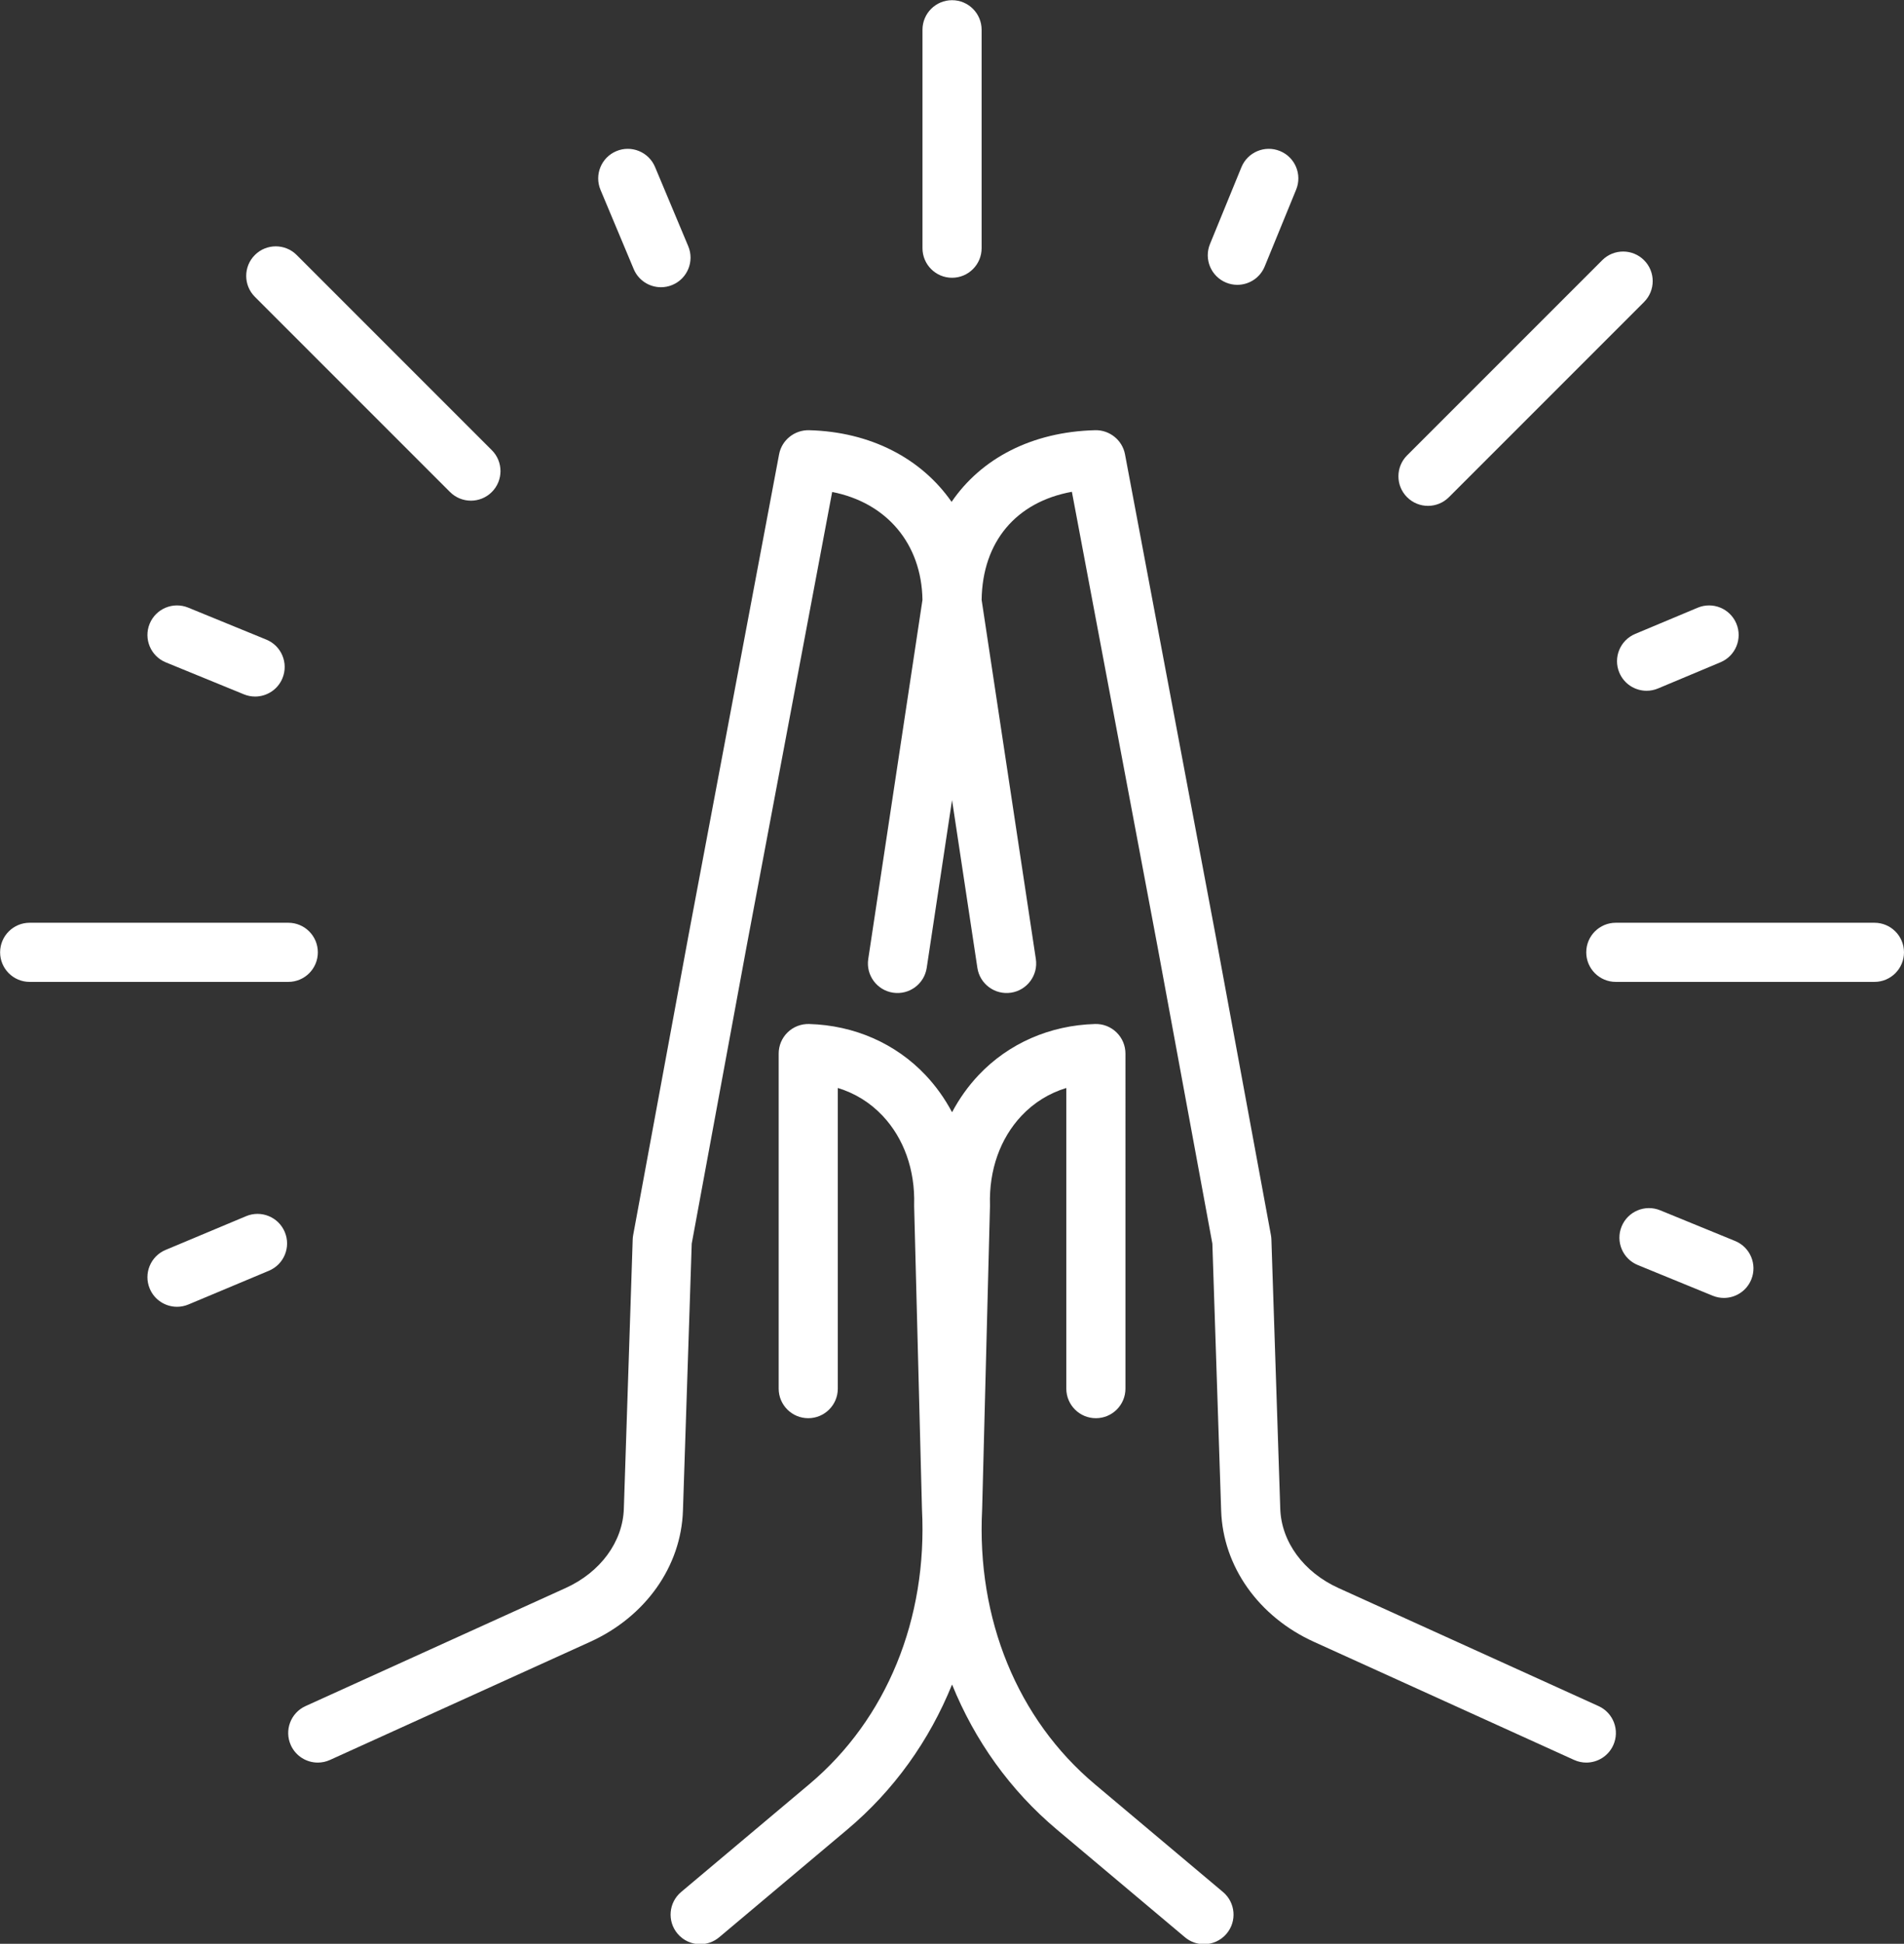 <?xml version="1.0" encoding="UTF-8" standalone="no"?><svg xmlns="http://www.w3.org/2000/svg" xmlns:xlink="http://www.w3.org/1999/xlink" fill="#000000" height="493" preserveAspectRatio="xMidYMid meet" version="1" viewBox="13.2 9.5 483.0 493.0" width="483" zoomAndPan="magnify"><rect x="13.2" y="9.5" width="483.0" height="493.0" fill="#333333" stroke="none"/><g fill="#ffffff" id="change1_1"><path d="M323.444,489.358l-32.523-27.346c-19.599-16.479-30.014-41.896-28.574-69.735 c0.003-0.064,0.006-0.129,0.007-0.193l1.979-76.593c0.004-0.138,0.004-0.276,0-0.414c-0.259-8.825,2.589-16.853,8.018-22.604 c3.15-3.336,6.995-5.709,11.349-7.036v76.254c0,4.142,3.357,7.5,7.5,7.5s7.5-3.358,7.5-7.5V276.71c0-2.026-0.819-3.965-2.272-5.377 c-1.452-1.413-3.4-2.181-5.439-2.12c-11.465,0.324-21.957,4.927-29.544,12.963c-2.668,2.826-4.914,5.994-6.729,9.419 c-1.815-3.425-4.061-6.593-6.728-9.419c-7.587-8.036-18.079-12.64-29.545-12.964c-2.03-0.05-3.988,0.708-5.439,2.12 c-1.453,1.412-2.272,3.352-2.272,5.377v84.981c0,4.142,3.357,7.5,7.5,7.5s7.5-3.358,7.5-7.5v-76.254 c4.354,1.327,8.199,3.7,11.35,7.037c5.429,5.751,8.276,13.778,8.018,22.603c-0.004,0.138-0.004,0.275,0,0.414l1.979,76.593 c0.001,0.064,0.004,0.129,0.007,0.193c1.438,27.84-8.977,53.257-28.575,69.735l-32.523,27.346 c-3.17,2.666-3.579,7.396-0.913,10.567c1.483,1.764,3.606,2.673,5.744,2.673c1.703,0,3.417-0.577,4.823-1.759l32.522-27.346 c11.795-9.917,20.781-22.508,26.554-36.761c5.774,14.253,14.759,26.843,26.554,36.761l32.524,27.346 c1.406,1.182,3.118,1.759,4.822,1.759c2.138,0,4.261-0.909,5.744-2.673C327.024,496.755,326.614,492.024,323.444,489.358z"/><path d="M418.713,442.207l-65.984-29.947c-8.827-4.006-14.482-11.71-14.759-20.105l-2.247-68.289 c-0.013-0.375-0.053-0.747-0.121-1.115l-14.02-75.923L298.586,124.72c-0.682-3.615-3.926-6.192-7.559-6.109 c-16.075,0.404-28.905,7.157-36.43,18.175c-7.622-10.944-20.457-17.779-36.199-18.175c-3.65-0.061-6.878,2.495-7.559,6.109 l-23.002,122.133l-14.015,75.897c-0.068,0.368-0.108,0.741-0.121,1.115l-2.246,68.289c-0.276,8.395-5.932,16.099-14.76,20.105 l-65.984,29.947c-3.771,1.712-5.441,6.157-3.729,9.929c1.255,2.767,3.981,4.402,6.834,4.402c1.036,0,2.09-0.216,3.095-0.672 l65.984-29.947c14.062-6.382,23.087-19.131,23.553-33.271l2.228-67.727l13.907-75.318l21.72-115.324 c13.763,2.691,22.688,13.077,22.906,27.37l-13.755,91.088c-0.618,4.096,2.2,7.917,6.296,8.536c4.094,0.614,7.917-2.2,8.536-6.296 l6.427-42.561l6.427,42.561c0.618,4.096,4.443,6.911,8.536,6.296c4.096-0.619,6.914-4.44,6.296-8.536l-13.755-91.091 c0.203-14.781,8.785-24.848,22.897-27.412l21.723,115.342l13.912,75.344l2.229,67.727c0.466,14.14,9.49,26.889,23.552,33.271 l65.984,29.947c1.005,0.456,2.059,0.672,3.095,0.672c2.853,0,5.579-1.636,6.834-4.402 C424.154,448.364,422.485,443.919,418.713,442.207z"/><path d="M254.713,79.948c4.143,0,7.5-3.358,7.5-7.5v-55.4c0-4.142-3.357-7.5-7.5-7.5s-7.5,3.358-7.5,7.5v55.4 C247.213,76.591,250.57,79.948,254.713,79.948z"/><path d="M93.831,251.033c0-4.142-3.357-7.5-7.5-7.5H20.728c-4.143,0-7.5,3.358-7.5,7.5s3.357,7.5,7.5,7.5h65.604 C90.474,258.533,93.831,255.176,93.831,251.033z"/><path d="M488.698,243.533h-65.604c-4.143,0-7.5,3.358-7.5,7.5s3.357,7.5,7.5,7.5h65.604c4.143,0,7.5-3.358,7.5-7.5 S492.841,243.533,488.698,243.533z"/><path d="M127.358,134.285c1.465,1.464,3.385,2.197,5.304,2.197s3.839-0.732,5.304-2.197 c2.929-2.929,2.929-7.678,0-10.606L88.461,74.175c-2.93-2.929-7.678-2.929-10.607,0c-2.929,2.929-2.929,7.678,0,10.606 L127.358,134.285z"/><path d="M375.446,137.8c1.919,0,3.839-0.732,5.304-2.197l49.505-49.504c2.929-2.929,2.929-7.678,0-10.606 c-2.93-2.929-7.678-2.929-10.607,0l-49.505,49.504c-2.929,2.929-2.929,7.678,0,10.606C371.608,137.068,373.527,137.8,375.446,137.8 z"/><path d="M173.957,77.745c1.204,2.873,3.988,4.603,6.92,4.603c0.967,0,1.949-0.188,2.896-0.585 c3.82-1.601,5.62-5.996,4.019-9.816l-8.423-20.098c-1.602-3.82-5.999-5.619-9.815-4.018c-3.82,1.601-5.62,5.996-4.019,9.816 L173.957,77.745z"/><path d="M75.627,317.954l-20.423,8.559c-3.82,1.601-5.62,5.996-4.019,9.816c1.204,2.874,3.988,4.603,6.92,4.603 c0.967,0,1.949-0.188,2.896-0.585l20.423-8.559c3.82-1.601,5.62-5.996,4.019-9.816C83.841,318.151,79.443,316.353,75.627,317.954z"/><path d="M423.983,180.094c1.204,2.873,3.988,4.603,6.92,4.603c0.967,0,1.949-0.188,2.896-0.585l15.855-6.645 c3.82-1.601,5.62-5.996,4.019-9.816c-1.602-3.821-6.001-5.619-9.815-4.018l-15.855,6.645 C424.181,171.879,422.381,176.274,423.983,180.094z"/><path d="M55.262,177.491l19.815,8.111c0.93,0.381,1.892,0.561,2.838,0.561c2.955,0,5.756-1.757,6.944-4.661 c1.568-3.833-0.267-8.213-4.101-9.782l-19.815-8.111c-3.833-1.569-8.213,0.267-9.782,4.1 C49.593,171.543,51.428,175.922,55.262,177.491z"/><path d="M453.354,324.244l-19.005-7.78c-3.836-1.57-8.214,0.267-9.783,4.1c-1.568,3.833,0.267,8.213,4.1,9.782 l19.005,7.78c0.931,0.381,1.893,0.561,2.839,0.561c2.955,0,5.756-1.757,6.944-4.661 C459.022,330.193,457.187,325.813,453.354,324.244z"/><path d="M324.243,81.18c0.93,0.381,1.892,0.561,2.838,0.561c2.955,0,5.756-1.757,6.944-4.661l7.979-19.491 c1.568-3.833-0.267-8.213-4.101-9.782c-3.832-1.57-8.213,0.267-9.782,4.1l-7.979,19.491 C318.574,75.231,320.409,79.611,324.243,81.18z"/></g></svg>
